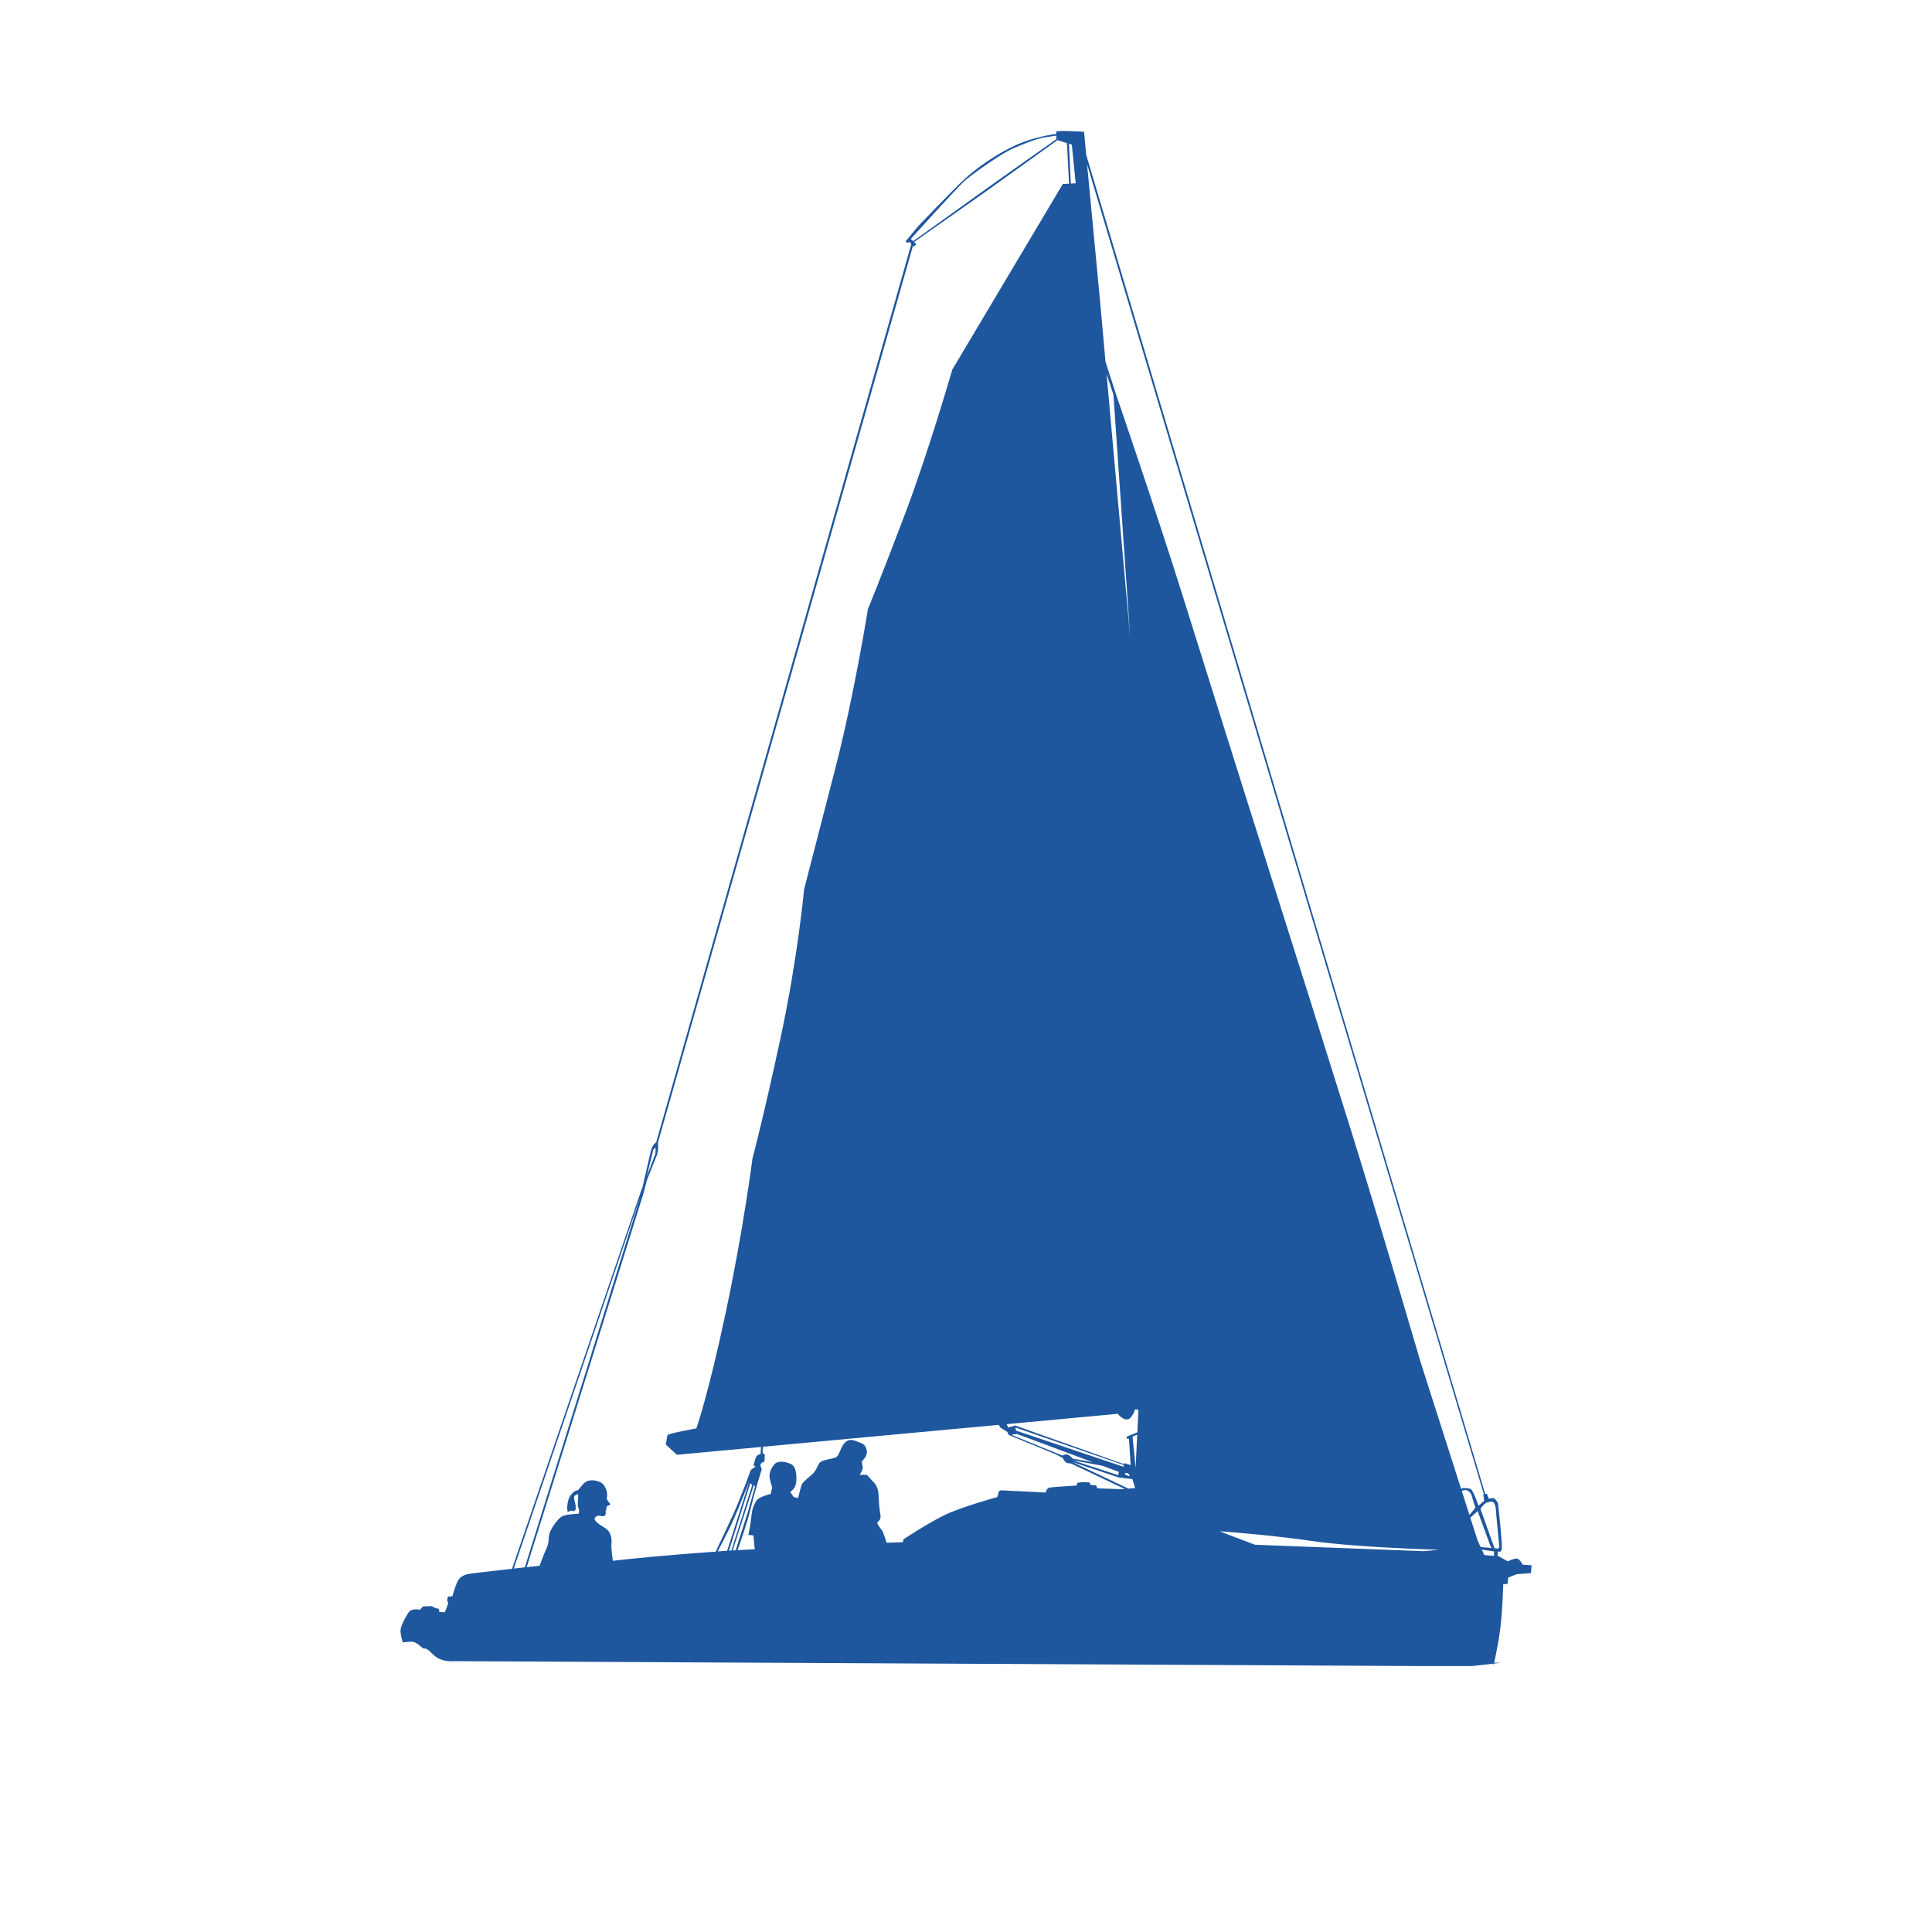<svg xmlns="http://www.w3.org/2000/svg" width="145" height="145" viewBox="0 0 145 145" fill="none" class="injected-svg" data-src="/images/icons/boat-types/racing_yacht.svg" xmlns:xlink="http://www.w3.org/1999/xlink" role="img">
<g filter="url(#filter0_d_6010_2003-1)">
<path d="M110.461 121.041C108.987 121.041 108.016 121.041 106.607 121.041L34.188 120.674C32.433 120.793 32.433 119.717 31.81 119.717H31.747C31.747 119.717 31.31 119.3 31.06 119.236C30.809 119.173 30.35 119.258 30.35 119.258H30.225C30.225 119.258 30.1 118.858 30.059 118.479C30.018 118.1 30.393 117.446 30.641 117.048C30.891 116.647 31.517 116.817 31.517 116.817L31.745 116.565L32.433 116.543L32.558 116.647L32.933 116.752L32.974 116.983L33.39 117.004L33.64 116.332L33.556 116.101L33.618 115.826L33.952 115.805C33.952 115.805 34.118 115.214 34.265 114.857C34.412 114.5 34.599 114.248 35.118 114.141C35.407 114.083 37.037 113.893 38.43 113.738L48.101 85.414L48.226 85.088C48.332 84.617 48.82 82.436 48.914 82.174C49.017 81.88 49.248 81.732 49.248 81.732L68.398 14.305L68.273 14.161L68.107 14.224L67.96 14.12L68.961 12.92C68.961 12.92 71.377 10.394 72.315 9.51C73.253 8.626 74.835 7.511 76.316 6.858C77.555 6.312 78.848 6.105 79.274 6.052V5.889C79.274 5.763 81.359 5.889 81.359 5.889L81.522 7.616L111.469 108.132L111.589 108.105L111.736 108.484C111.736 108.484 112.007 108.421 112.111 108.443C112.214 108.465 112.423 108.8 112.423 108.8C112.423 108.8 112.798 112.021 112.695 112.315C112.592 112.608 112.423 112.4 112.423 112.4L112.397 112.793L112.486 112.8L113.152 113.179C113.152 113.179 113.527 113.012 113.777 112.968C114.027 112.927 114.277 113.432 114.277 113.432L114.943 113.473L114.902 114.063L113.818 114.148L113.193 114.401L113.152 114.865L112.818 114.906C112.818 114.906 112.777 117.347 112.483 119.03C112.366 119.708 112.221 120.424 112.092 121.041C112.099 120.958 112.104 120.878 112.104 120.793H112.695L110.461 121.041ZM110.901 111.62L111.122 112.106L111.954 112.181L111.858 112.021L110.899 109.41L110.351 109.908L110.899 111.62H110.901ZM110.286 109.699L110.733 109.157C110.733 109.157 110.505 108.463 110.461 108.273C110.42 108.084 110.315 107.999 110.19 107.894C110.064 107.79 109.814 107.853 109.814 107.853L109.711 107.906L110.283 109.696L110.286 109.699ZM94.189 111.936L106.857 112.419L108.023 112.315C108.023 112.315 101.855 112.147 98.522 111.661C95.19 111.178 91.523 110.925 91.523 110.925L94.189 111.936ZM85.35 103.678L85.001 103.811L85.23 106.167L85.35 103.678ZM85.189 107.683L84.985 107.008L84.605 106.969L83.958 106.884L80.478 105.725L84.689 107.724L85.187 107.68L85.189 107.683ZM84.804 106.745L84.648 106.566L84.427 106.556L84.441 106.67L84.691 106.775L84.807 106.743L84.804 106.745ZM82.027 105.747L76.316 103.62L75.9 103.683L79.733 105.24C79.733 105.24 79.858 105.155 80.046 105.155C80.233 105.155 80.505 105.47 80.505 105.47L82.029 105.745L82.027 105.747ZM80.503 105.597L83.919 106.711L83.977 106.471L82.741 106.009L80.503 105.594V105.597ZM76.251 103.367L84.314 106.082L84.343 105.956L76.208 103.136L76.249 103.367H76.251ZM56.644 112.268L56.541 111.236L56.166 111.195C56.166 111.195 56.332 110.437 56.394 109.784C56.457 109.13 56.623 108.9 56.769 108.625C56.916 108.351 57.854 108.12 57.854 108.12C57.854 108.12 57.895 107.826 57.938 107.719C57.979 107.615 57.876 107.445 57.791 107.066C57.707 106.687 57.75 106.435 58.041 105.992C58.332 105.55 58.979 105.699 59.373 105.888C59.77 106.077 59.811 106.794 59.749 107.277C59.686 107.761 59.311 107.972 59.311 107.972L59.561 108.351L59.895 108.436C59.895 108.436 60.042 107.867 60.124 107.552C60.208 107.236 60.52 107.047 60.937 106.668C61.352 106.289 61.333 105.932 61.562 105.742C61.79 105.553 62.396 105.512 62.709 105.385C63.021 105.259 63.043 104.628 63.437 104.249C63.834 103.87 64.312 104.207 64.584 104.29C64.856 104.375 65.043 104.606 65.063 104.963C65.084 105.32 64.666 105.699 64.666 105.699C64.666 105.699 64.769 106.056 64.75 106.204C64.728 106.352 64.522 106.687 64.522 106.687H65C65.125 106.687 65.313 107.003 65.541 107.214C65.77 107.425 65.916 107.761 65.938 108.183C65.96 108.603 65.979 109.152 66.063 109.594C66.147 110.036 66.001 110.099 65.876 110.226C65.751 110.352 66.104 110.709 66.21 110.879C66.313 111.047 66.544 111.785 66.544 111.785L67.773 111.744L67.794 111.532L68.066 111.365C68.066 111.365 69.482 110.418 70.774 109.767C72.065 109.113 74.857 108.356 74.857 108.356L74.96 107.935L75.107 107.85L78.483 108.018C78.483 108.018 78.524 107.68 78.795 107.639C79.067 107.598 80.796 107.491 80.796 107.491L80.858 107.28L81.318 107.238L81.777 107.26L81.861 107.45L82.258 107.472L82.361 107.702L84.215 107.765L84.415 107.748L80.361 105.83C80.361 105.83 80.111 105.852 79.964 105.725C79.817 105.599 79.776 105.431 79.776 105.431L79.257 105.157C79.257 105.157 75.924 103.79 75.778 103.726C75.631 103.663 75.612 103.474 75.612 103.474L75.071 103.136L74.958 102.937L57.258 104.581L57.233 105.033L57.399 105.181L57.378 105.686L57.149 105.791L57.065 105.98L57.169 106.274C57.169 106.274 56.668 107.875 56.334 109.242C56.091 110.243 55.603 111.654 55.358 112.344C56.178 112.295 56.647 112.273 56.647 112.273L56.644 112.268ZM55.211 112.349L56.123 109.492L56.664 107.576L56.579 107.45L54.99 112.363C55.065 112.358 55.137 112.353 55.209 112.349H55.211ZM54.887 112.368L56.457 107.45L56.31 107.323L54.711 112.38C54.771 112.378 54.827 112.373 54.884 112.37L54.887 112.368ZM54.574 112.387L56.25 107.153L55.791 108.29C55.791 108.29 55.228 109.721 54.749 110.709C54.495 111.234 54.141 111.911 53.865 112.434C54.117 112.417 54.35 112.402 54.574 112.387ZM38.555 113.723C38.85 113.689 39.134 113.658 39.389 113.631L48.062 85.814L38.557 113.726L38.555 113.723ZM49.041 82.256L48.543 84.27L49.188 82.594L49.209 82.13L49.043 82.256H49.041ZM79.274 6.178C79.074 6.21 78.762 6.261 78.42 6.309C77.836 6.394 76.879 6.773 76.004 7.152C75.128 7.531 72.921 9.109 72.399 9.571C71.88 10.035 68.357 13.928 68.357 13.928L68.537 14.101C68.927 13.821 71.555 11.944 73.443 10.584C75.237 9.289 78.507 6.992 79.276 6.45V6.18L79.274 6.178ZM79.375 6.511L73.876 10.455L68.602 14.166L68.771 14.329L68.583 14.518L68.52 14.448L49.392 81.715V82.283L49.33 82.621L48.558 84.556L48.308 85.525L39.529 113.621C40.106 113.558 40.5 113.514 40.5 113.514C40.5 113.514 40.764 112.757 41 112.239C41.236 111.719 41.14 111.593 41.221 111.173C41.303 110.753 41.806 110.092 42.082 109.869C42.361 109.645 43.208 109.616 43.361 109.616C43.515 109.616 43.472 109.322 43.417 109.181C43.361 109.041 43.361 108.97 43.376 108.65C43.39 108.326 43.405 108.215 43.376 108.159C43.349 108.103 43.14 108.215 43.097 108.314C43.056 108.412 43.138 108.735 43.181 108.875C43.222 109.016 43.222 109.381 43.155 109.339L43.056 109.424L42.905 109.368L42.739 109.424L42.614 109.48C42.614 109.48 42.544 109.257 42.573 109.045C42.599 108.834 42.628 108.569 42.753 108.343C42.878 108.12 43.114 107.867 43.294 107.867C43.474 107.867 43.71 107.277 44.1 107.151C44.489 107.025 44.92 107.151 45.141 107.292C45.362 107.433 45.489 107.741 45.545 107.95C45.6 108.161 45.545 108.329 45.545 108.455C45.545 108.582 45.74 108.805 45.795 108.875C45.85 108.946 45.516 109.058 45.516 109.058L45.545 109.225L45.461 109.254L45.516 109.339L45.446 109.395C45.446 109.395 45.487 109.577 45.432 109.704C45.377 109.83 45.155 109.801 44.987 109.759C44.821 109.718 44.667 109.857 44.626 109.971C44.585 110.082 44.835 110.279 44.961 110.391C45.086 110.503 45.489 110.673 45.67 110.911C45.85 111.149 45.934 111.528 45.891 111.851C45.85 112.174 45.997 113.14 45.997 113.14C45.997 113.14 47.704 112.929 51.039 112.657C52.037 112.574 52.937 112.509 53.711 112.455C53.715 112.446 53.72 112.436 53.725 112.426C53.954 111.962 54.579 110.636 55.06 109.585C55.538 108.533 56.351 106.323 56.351 106.323L56.704 106.07L56.558 105.985C56.558 105.985 56.642 105.565 56.745 105.354C56.849 105.142 57.08 105.142 57.08 105.142L57.116 104.598L50.806 105.184L49.972 104.426C49.972 104.426 50.056 103.836 50.097 103.709C50.138 103.583 52.263 103.204 52.263 103.204C52.263 103.204 53.138 100.763 54.471 94.492C55.805 88.221 56.471 82.961 56.471 82.961C56.471 82.961 57.306 79.847 58.597 73.826C59.888 67.808 60.347 62.756 60.347 62.756C60.347 62.756 61.264 59.178 62.682 53.706C64.099 48.234 65.14 41.711 65.14 41.711C65.14 41.711 66.181 39.185 67.931 34.556C69.682 29.926 71.473 23.738 71.473 23.738L79.767 9.807L80.236 9.787L80.075 6.744L79.368 6.516L79.375 6.511ZM80.44 6.856L80.226 6.785L80.368 9.775L80.733 9.758L80.442 6.853L80.44 6.856ZM75.561 102.879L75.65 103.136L76.191 102.988L84.359 105.888L84.379 105.808L84.857 105.956L84.732 103.979H84.585L84.545 103.831L85.36 103.496L85.442 101.813L85.192 101.771C85.192 101.771 84.982 102.488 84.607 102.529C84.232 102.57 83.898 102.109 83.898 102.109L75.559 102.884L75.561 102.879ZM84.816 43.768L83.566 25.627L83.051 24.071L84.816 43.768ZM111.368 108.154L81.587 8.323L82.566 18.642L82.97 23.16L83.773 25.63C83.773 25.63 86.815 34.512 88.731 40.613C90.647 46.716 93.148 54.712 94.981 60.48C96.815 66.246 99.482 74.705 101.48 81.105C103.481 87.502 106.607 98.194 106.607 98.194L109.66 107.746L109.795 107.685C109.795 107.685 110.129 107.663 110.358 107.748C110.586 107.833 110.961 109.011 110.961 109.011L111.399 108.633L111.315 108.169L111.365 108.156L111.368 108.154ZM112.277 112.208L112.443 112.229L112.527 112.103C112.527 112.103 112.277 109.577 112.277 109.388C112.277 109.198 112.214 108.905 112.111 108.778C112.007 108.652 111.798 108.715 111.611 108.756C111.423 108.798 111.11 109.24 111.11 109.24L112.168 112.198L112.277 112.208ZM112.13 112.438L111.214 112.302L111.401 112.713L112.13 112.769V112.438Z" fill="#1E579E"></path>
</g>
<defs>
<filter id="filter0_d_6010_2003-1" x="-3.574" y="0.117" width="152.148" height="152.148" filterUnits="userSpaceOnUse" color-interpolation-filters="sRGB">
<feFlood flood-opacity="0" result="BackgroundImageFix"></feFlood>
<feColorMatrix in="SourceAlpha" type="matrix" values="0 0 0 0 0 0 0 0 0 0 0 0 0 0 0 0 0 0 127 0" result="hardAlpha"></feColorMatrix>
<feOffset dy="4"></feOffset>
<feGaussianBlur stdDeviation="2"></feGaussianBlur>
<feComposite in2="hardAlpha" operator="out"></feComposite>
<feColorMatrix type="matrix" values="0 0 0 0 0 0 0 0 0 0 0 0 0 0 0 0 0 0 0.25 0"></feColorMatrix>
<feBlend mode="normal" in2="BackgroundImageFix" result="effect1_dropShadow_6010_2003"></feBlend>
<feBlend mode="normal" in="SourceGraphic" in2="effect1_dropShadow_6010_2003" result="shape"></feBlend>
</filter>
</defs>
</svg>